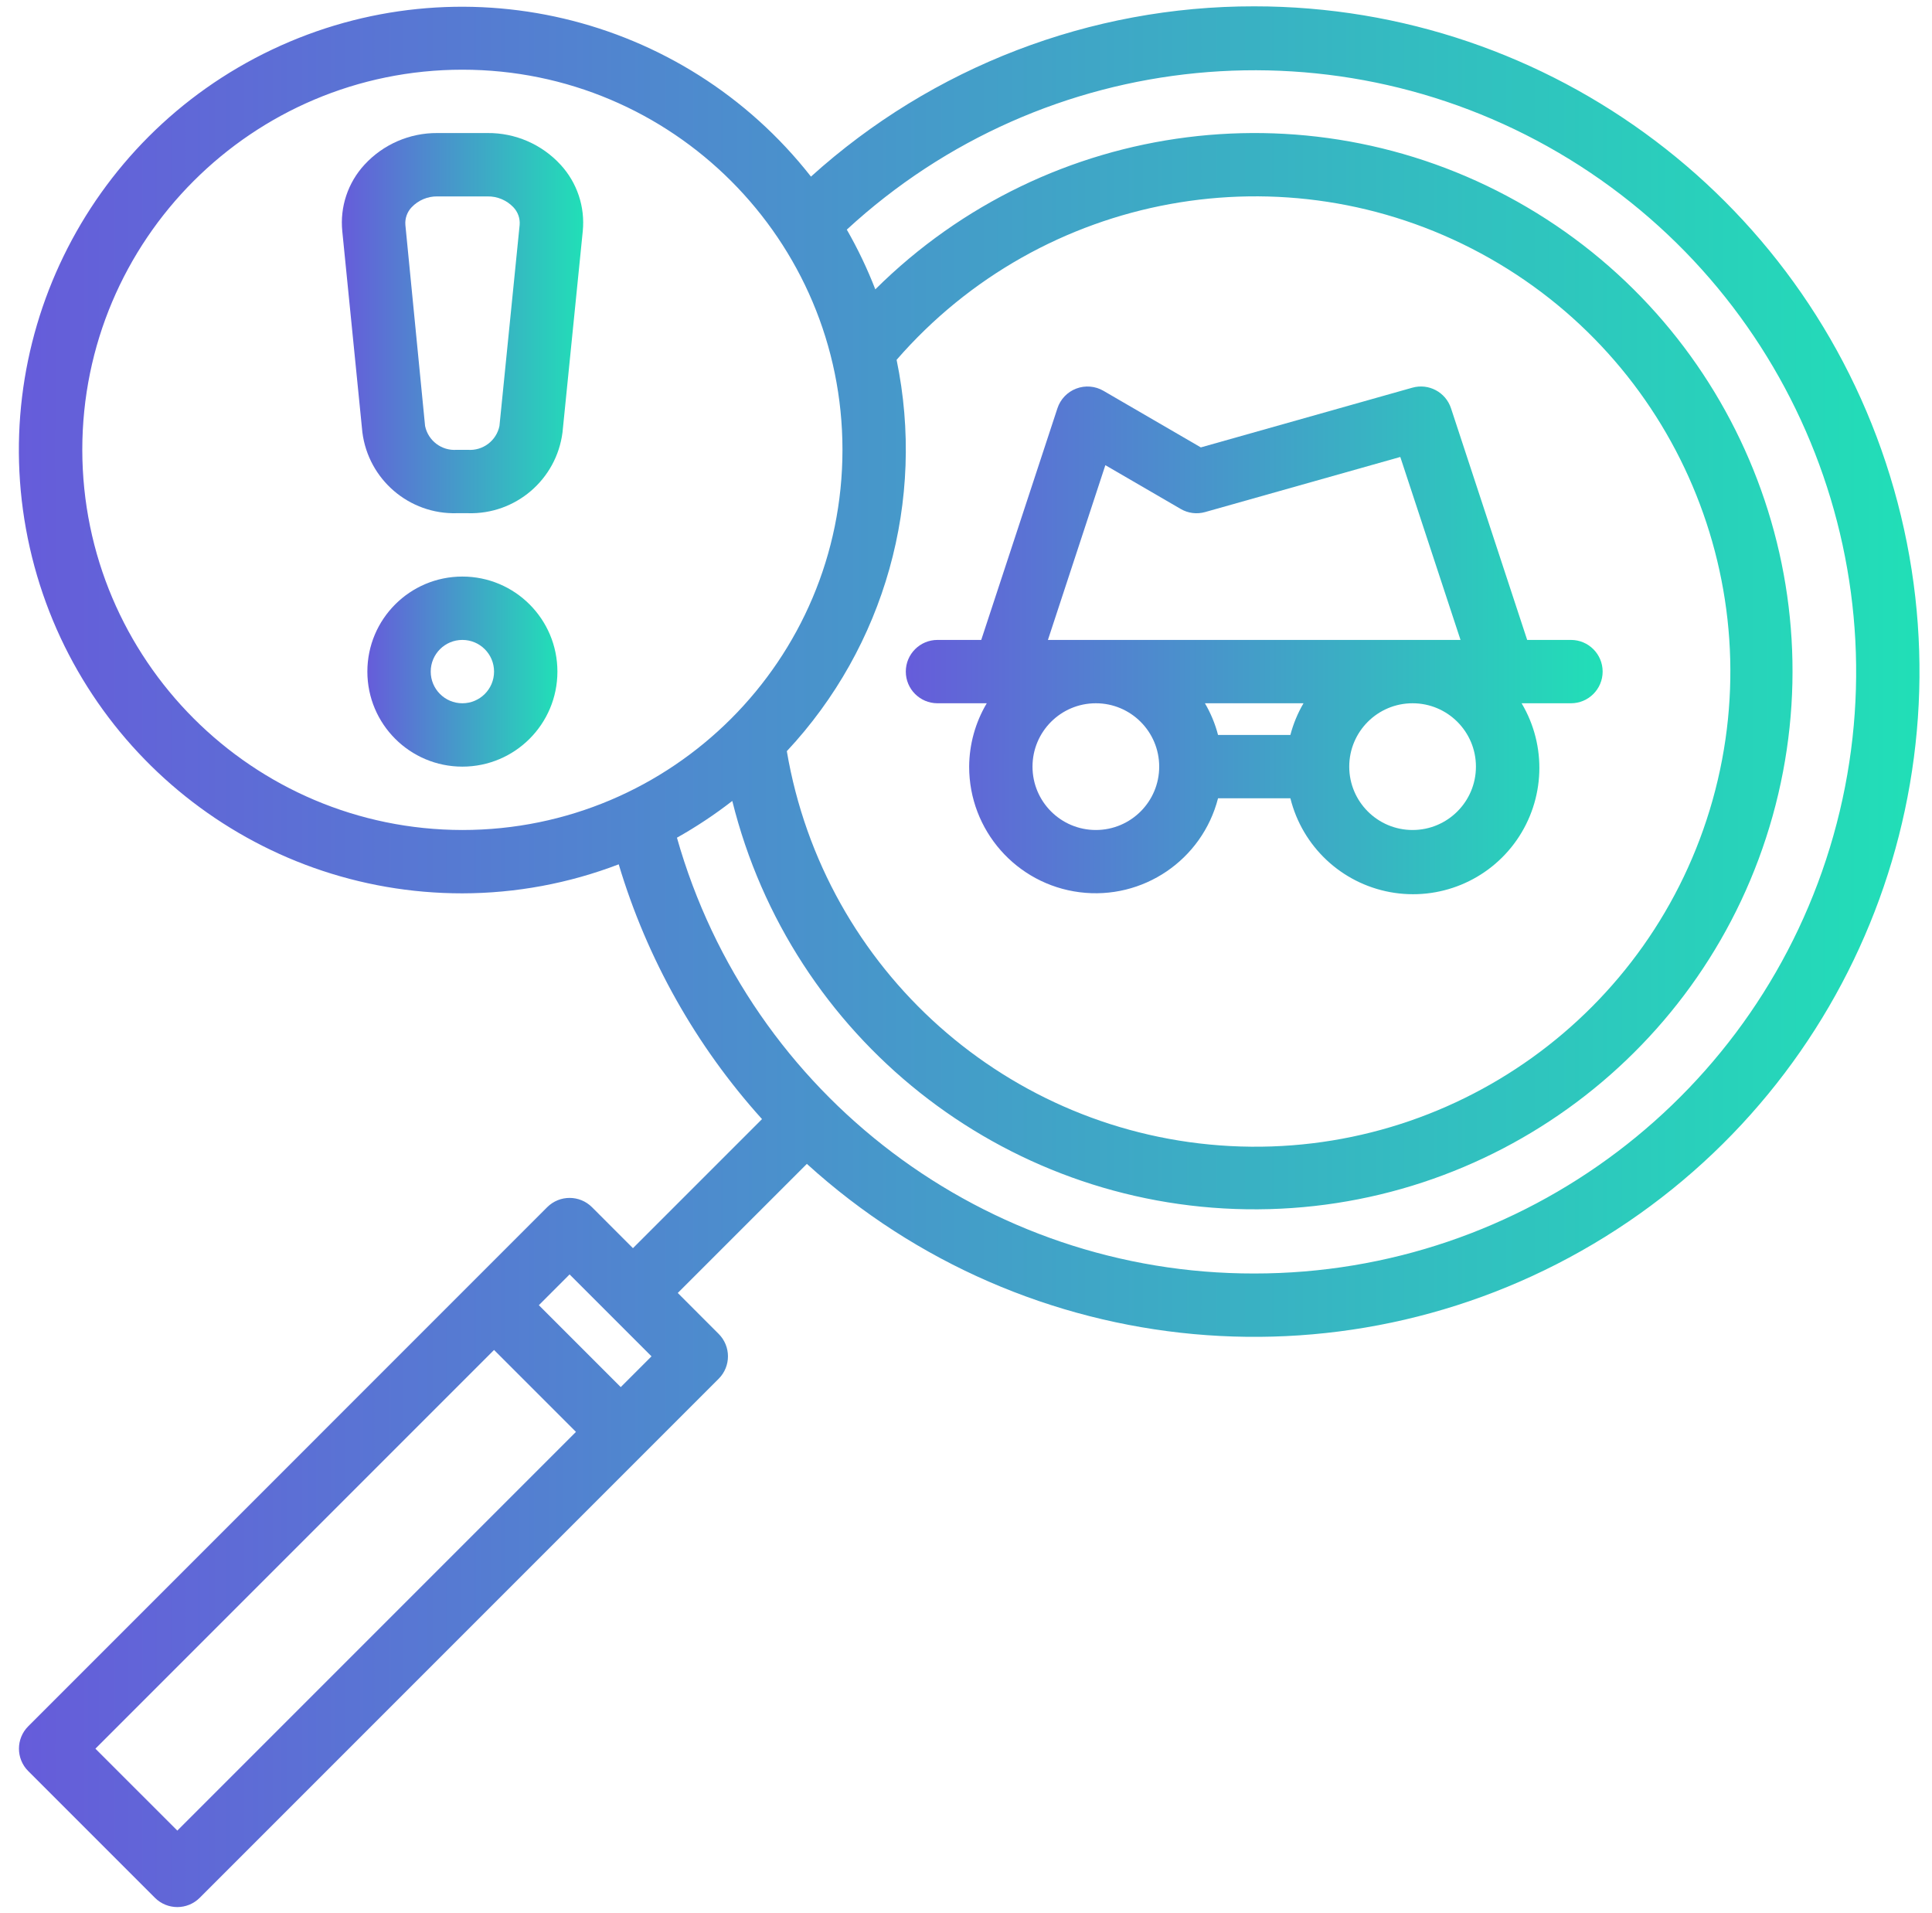 <svg width="101" height="100" viewBox="0 0 101 100" fill="none" xmlns="http://www.w3.org/2000/svg">
<path d="M49.009 36.759H51.585C50.989 37.761 50.672 38.904 50.665 40.071C50.661 43.401 53.136 46.216 56.441 46.636C59.745 47.056 62.846 44.952 63.676 41.726H67.458C68.083 44.242 70.121 46.16 72.67 46.63C75.219 47.101 77.808 46.038 79.289 43.911C80.77 41.784 80.871 38.987 79.546 36.759H82.126C83.04 36.759 83.782 36.018 83.782 35.103C83.782 34.189 83.04 33.448 82.126 33.448H79.837L75.855 21.34C75.578 20.498 74.687 20.023 73.833 20.264L62.776 23.385L57.684 20.426C57.253 20.176 56.73 20.133 56.264 20.311C55.797 20.488 55.436 20.866 55.28 21.34L51.297 33.448H49.009C48.095 33.448 47.353 34.189 47.353 35.103C47.353 36.018 48.095 36.759 49.009 36.759ZM57.288 43.383C55.459 43.383 53.977 41.9 53.977 40.071C53.977 38.242 55.459 36.759 57.288 36.759C59.117 36.759 60.6 38.242 60.6 40.071C60.6 41.9 59.117 43.383 57.288 43.383ZM62.991 36.759H68.144C67.84 37.277 67.61 37.834 67.458 38.415H63.676C63.526 37.834 63.294 37.277 62.991 36.759ZM73.846 43.383C72.017 43.383 70.535 41.9 70.535 40.071C70.535 38.242 72.017 36.759 73.846 36.759C75.675 36.759 77.158 38.242 77.158 40.071C77.158 41.9 75.675 43.383 73.846 43.383ZM57.785 24.314L61.718 26.599C62.105 26.828 62.568 26.887 62.999 26.765L73.204 23.885L76.352 33.448H54.783L57.785 24.314Z" fill="url(#paint0_linear_2173_11245)"/>
<path d="M65.568 0.331C57.007 0.32 48.747 3.492 42.395 9.231C35.71 0.702 24.007 -2.054 14.219 2.594C4.431 7.243 -0.828 18.055 1.557 28.625C3.943 39.196 13.336 46.7 24.172 46.694C26.966 46.69 29.736 46.176 32.345 45.177C33.823 50.117 36.382 54.666 39.836 58.494L33.089 65.24L30.948 63.098C30.301 62.452 29.253 62.452 28.606 63.098L1.476 90.231C0.829 90.877 0.829 91.926 1.476 92.572L8.099 99.195C8.746 99.842 9.794 99.842 10.441 99.195L37.572 72.064C38.217 71.418 38.217 70.37 37.572 69.723L35.432 67.582L42.181 60.834C53.675 71.282 70.706 72.84 83.904 64.65C97.104 56.459 103.27 40.508 99.011 25.57C94.752 10.631 81.101 0.329 65.568 0.331ZM29.777 66.612L34.059 70.894L32.451 72.502L28.17 68.22L29.777 66.612ZM9.27 95.683L4.988 91.401L25.828 70.561L30.11 74.843L9.27 95.683ZM46.872 18.808C54.494 10.038 67.179 7.724 77.407 13.239C87.634 18.754 92.672 30.623 89.533 41.81C86.394 52.998 75.918 60.514 64.314 59.903C52.71 59.293 43.08 50.718 41.133 39.263C46.256 33.783 48.397 26.154 46.872 18.808ZM4.302 23.512C4.302 12.539 13.199 3.643 24.172 3.643C35.146 3.643 44.042 12.539 44.042 23.512C44.042 34.486 35.146 43.383 24.172 43.383C13.203 43.37 4.315 34.482 4.302 23.512ZM65.568 66.564C51.543 66.584 39.214 57.278 35.389 43.785C36.4 43.217 37.367 42.575 38.282 41.864C41.361 54.257 52.401 63.02 65.169 63.207C77.937 63.393 89.228 54.955 92.667 42.657C96.106 30.36 90.83 17.288 79.817 10.824C68.805 4.36 54.82 6.126 45.759 15.124C45.342 14.047 44.843 13.004 44.269 12.002C54.618 2.458 70.049 0.956 82.044 8.322C94.039 15.69 99.677 30.132 95.845 43.678C92.013 57.224 79.645 66.572 65.568 66.564Z" fill="url(#paint1_linear_2173_11245)"/>
<path d="M24.172 30.136C21.429 30.136 19.205 32.36 19.205 35.103C19.205 37.847 21.429 40.071 24.172 40.071C26.916 40.071 29.14 37.847 29.14 35.103C29.14 32.36 26.916 30.136 24.172 30.136ZM24.172 36.759C23.258 36.759 22.517 36.018 22.517 35.103C22.517 34.189 23.258 33.448 24.172 33.448C25.087 33.448 25.828 34.189 25.828 35.103C25.828 36.018 25.087 36.759 24.172 36.759Z" fill="url(#paint2_linear_2173_11245)"/>
<path d="M25.483 6.954H22.861C21.415 6.944 20.031 7.545 19.053 8.61C18.187 9.55 17.765 10.816 17.894 12.087L18.944 22.595C19.257 25.066 21.394 26.896 23.884 26.824H24.46C26.953 26.899 29.093 25.068 29.407 22.595L30.465 12.087C30.593 10.816 30.171 9.55 29.305 8.61C28.324 7.542 26.935 6.94 25.483 6.954ZM26.11 22.265C25.95 23.038 25.241 23.572 24.454 23.512H23.877C23.091 23.572 22.382 23.038 22.222 22.265L21.192 11.756C21.165 11.414 21.285 11.076 21.523 10.829C21.872 10.464 22.356 10.26 22.861 10.266H25.483C25.993 10.257 26.483 10.461 26.835 10.829C27.073 11.076 27.194 11.414 27.166 11.756L26.11 22.265Z" fill="url(#paint3_linear_2173_11245)"/>
<defs>
<linearGradient id="paint0_linear_2173_11245" x1="47.353" y1="33.471" x2="83.782" y2="33.471" gradientUnits="userSpaceOnUse">
<stop stop-color="#665CDA"/>
<stop offset="1" stop-color="#21DFB7"/>
</linearGradient>
<linearGradient id="paint1_linear_2173_11245" x1="0.986" y1="50.006" x2="100.346" y2="50.006" gradientUnits="userSpaceOnUse">
<stop stop-color="#665CDA"/>
<stop offset="1" stop-color="#21DFB7"/>
</linearGradient>
<linearGradient id="paint2_linear_2173_11245" x1="19.205" y1="35.103" x2="29.14" y2="35.103" gradientUnits="userSpaceOnUse">
<stop stop-color="#665CDA"/>
<stop offset="1" stop-color="#21DFB7"/>
</linearGradient>
<linearGradient id="paint3_linear_2173_11245" x1="17.871" y1="16.89" x2="30.488" y2="16.89" gradientUnits="userSpaceOnUse">
<stop stop-color="#665CDA"/>
<stop offset="1" stop-color="#21DFB7"/>
</linearGradient>
</defs>
</svg>
